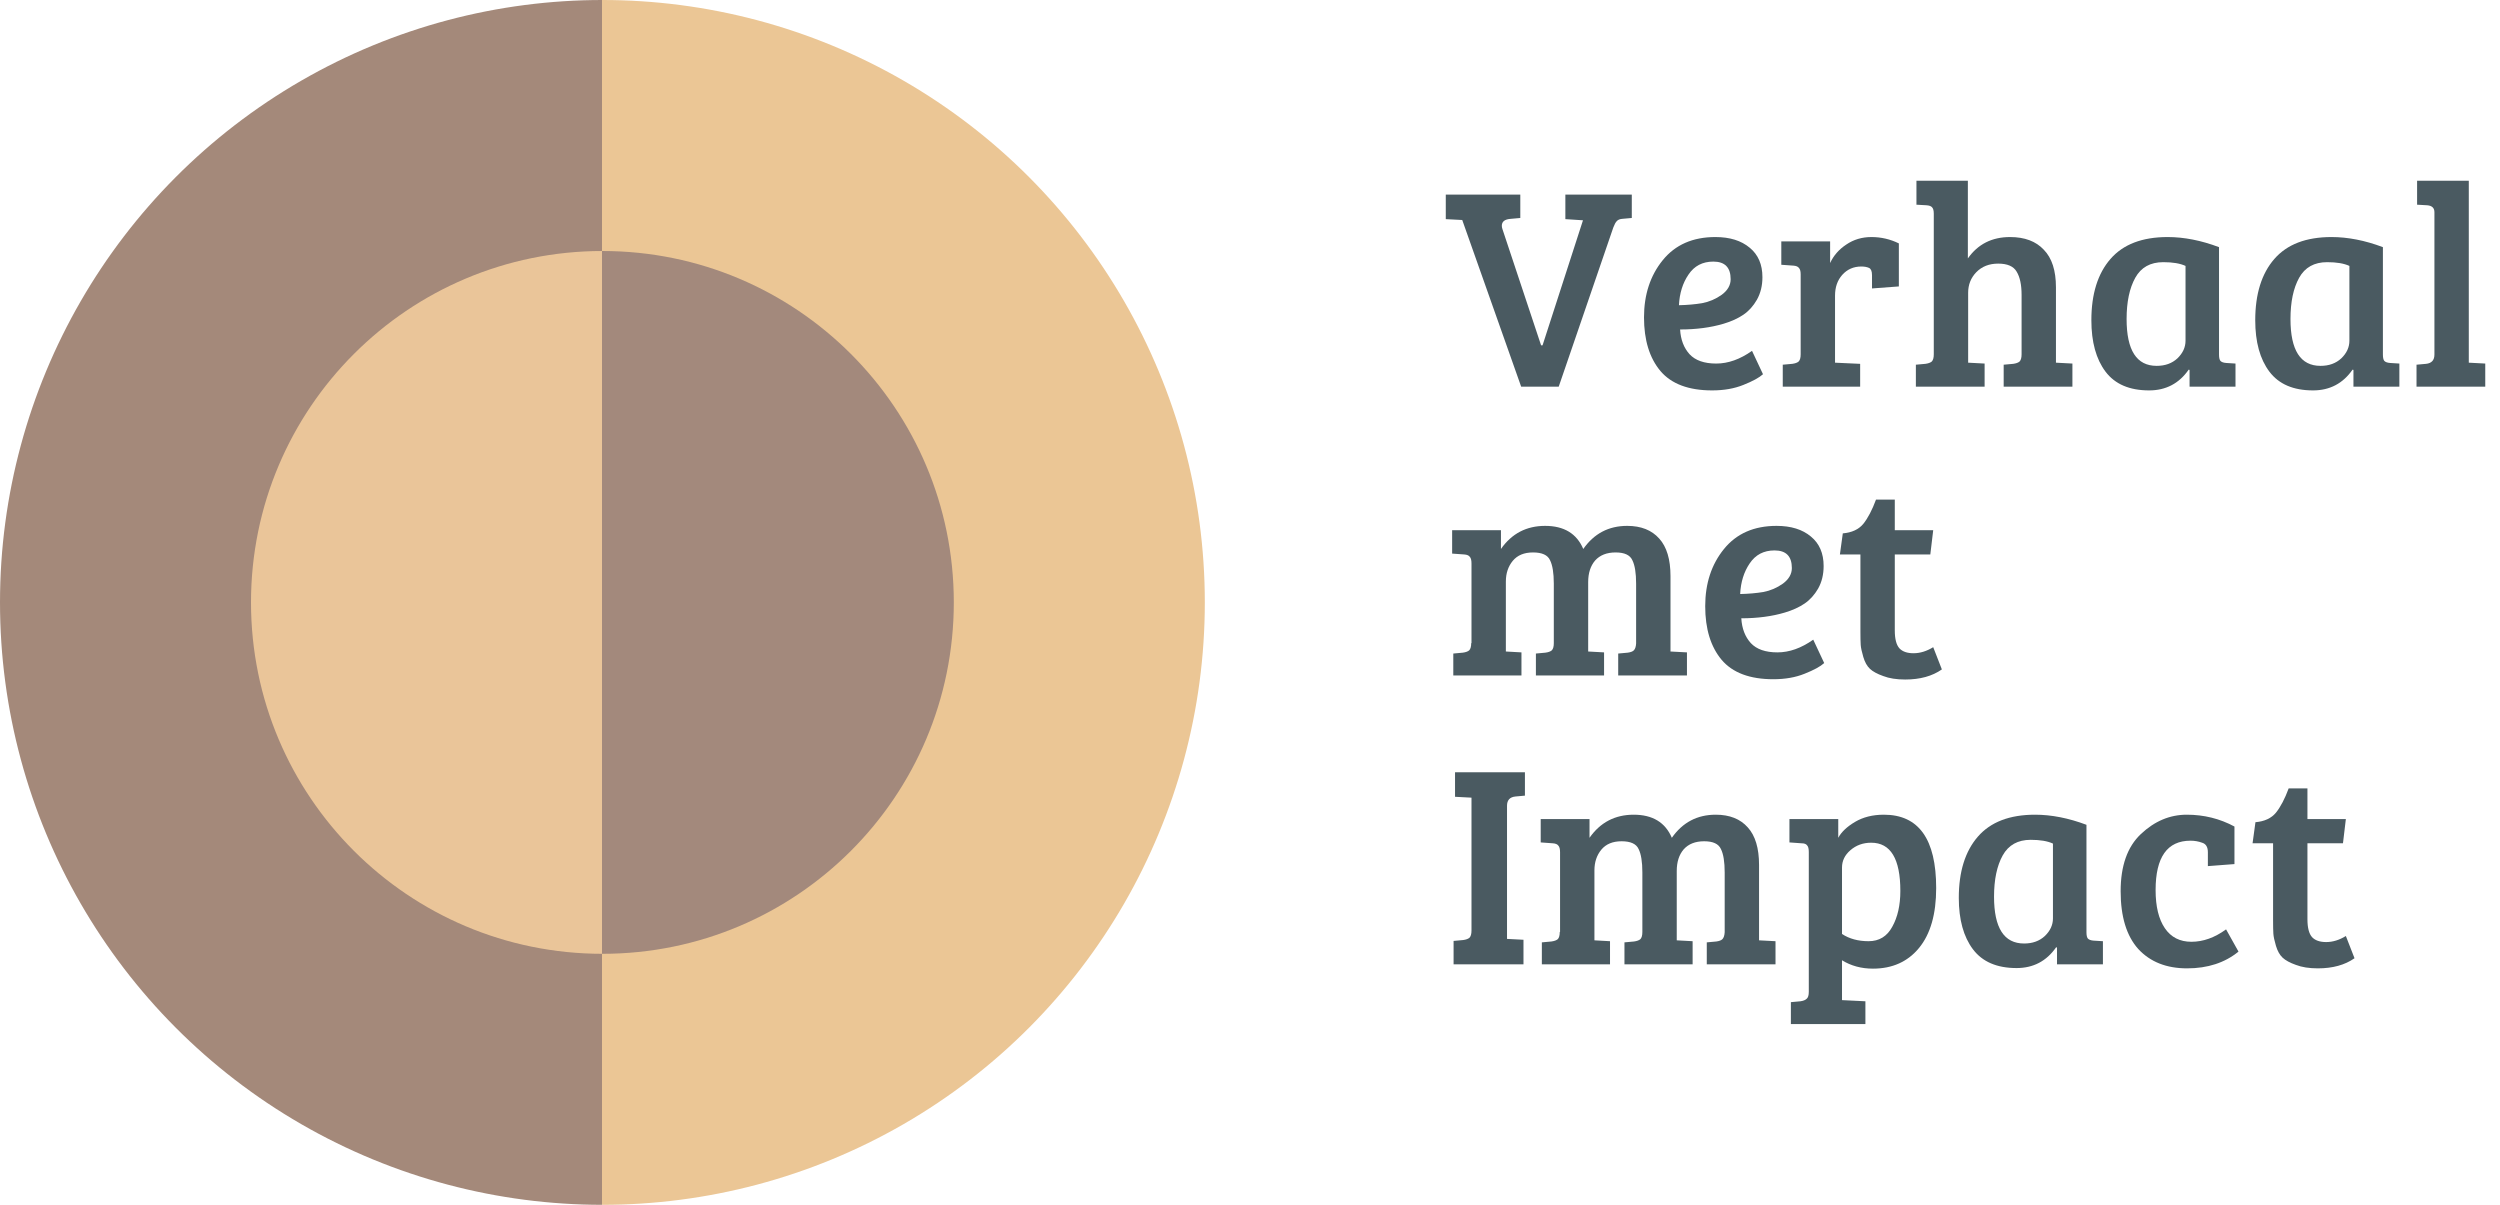 <?xml version="1.0" encoding="UTF-8"?> <svg xmlns="http://www.w3.org/2000/svg" width="166" height="80" viewBox="0 0 166 80" fill="none"><circle cx="40" cy="40" r="40" fill="url(#paint0_linear_2017_317)"></circle><circle cx="40" cy="40" r="23.333" fill="url(#paint1_linear_2017_317)"></circle><path d="M99.759 15.203L102.329 22.931H102.425L105.11 14.627L103.94 14.551V12.921H108.351V14.474L107.718 14.531C107.552 14.544 107.43 14.595 107.353 14.685C107.277 14.762 107.2 14.902 107.123 15.107L103.499 25.674H101.005L97.093 14.608L96 14.551V12.921H100.948V14.474L100.315 14.531C99.919 14.557 99.721 14.71 99.721 14.992C99.721 15.056 99.733 15.126 99.759 15.203Z" fill="#4A5A61"></path><path d="M113.899 15.74C114.858 15.74 115.618 15.976 116.181 16.449C116.744 16.91 117.025 17.562 117.025 18.405C117.025 18.968 116.903 19.467 116.66 19.901C116.418 20.323 116.117 20.656 115.759 20.899C115.401 21.142 114.966 21.34 114.455 21.493C113.598 21.749 112.633 21.877 111.559 21.877C111.597 22.554 111.808 23.104 112.192 23.526C112.576 23.935 113.164 24.14 113.956 24.14C114.749 24.14 115.542 23.858 116.334 23.296L117.063 24.849C116.808 25.079 116.373 25.316 115.759 25.559C115.158 25.802 114.468 25.923 113.688 25.923C112.128 25.923 110.984 25.495 110.255 24.638C109.526 23.769 109.162 22.58 109.162 21.071C109.162 19.563 109.577 18.297 110.408 17.274C111.239 16.251 112.403 15.74 113.899 15.74ZM113.017 20.131C113.49 20.042 113.924 19.857 114.321 19.575C114.717 19.281 114.915 18.936 114.915 18.54C114.915 17.76 114.532 17.37 113.765 17.37C113.049 17.37 112.499 17.657 112.115 18.233C111.732 18.795 111.521 19.473 111.482 20.266C112.045 20.253 112.556 20.208 113.017 20.131Z" fill="#4A5A61"></path><path d="M119.564 23.526V18.214C119.564 18.009 119.525 17.869 119.449 17.792C119.385 17.702 119.263 17.651 119.084 17.638L118.279 17.581V16.027H121.52V17.466C121.75 16.967 122.108 16.558 122.594 16.238C123.08 15.906 123.636 15.74 124.262 15.74C124.901 15.74 125.509 15.88 126.084 16.162V19.019L124.301 19.153V18.271C124.301 18.015 124.237 17.856 124.109 17.792C123.968 17.728 123.796 17.696 123.591 17.696C123.08 17.696 122.658 17.881 122.325 18.252C122.006 18.61 121.846 19.07 121.846 19.633V24.082L123.514 24.159V25.674H118.375V24.216L119.007 24.159C119.199 24.133 119.34 24.082 119.429 24.006C119.519 23.916 119.564 23.756 119.564 23.526Z" fill="#4A5A61"></path><path d="M128.403 23.526V14.186C128.403 13.982 128.365 13.841 128.288 13.764C128.224 13.688 128.103 13.643 127.924 13.63L127.252 13.592V12H130.666V17.159C131.331 16.213 132.264 15.74 133.466 15.74C134.438 15.74 135.186 16.021 135.71 16.584C136.247 17.133 136.515 17.964 136.515 19.077V24.082L137.608 24.14V25.674H133.044V24.216L133.677 24.159C133.869 24.133 134.009 24.082 134.099 24.006C134.188 23.916 134.233 23.756 134.233 23.526V19.575C134.233 18.91 134.124 18.399 133.907 18.041C133.703 17.683 133.293 17.504 132.68 17.504C132.079 17.504 131.593 17.696 131.222 18.079C130.864 18.45 130.685 18.904 130.685 19.441V24.082L131.778 24.14V25.674H127.214V24.216L127.847 24.159C128.039 24.133 128.179 24.082 128.269 24.006C128.358 23.916 128.403 23.756 128.403 23.526Z" fill="#4A5A61"></path><path d="M147.343 16.411V23.545C147.343 23.75 147.375 23.89 147.439 23.967C147.516 24.044 147.644 24.089 147.823 24.101L148.437 24.14V25.674H145.387V24.562L145.33 24.543C144.691 25.463 143.815 25.923 142.702 25.923C141.398 25.923 140.433 25.508 139.806 24.677C139.18 23.846 138.867 22.708 138.867 21.263C138.867 19.524 139.289 18.169 140.133 17.197C140.976 16.226 142.242 15.74 143.93 15.74C145.017 15.74 146.154 15.963 147.343 16.411ZM145.119 22.625V17.657C144.761 17.491 144.269 17.408 143.642 17.408C142.785 17.408 142.165 17.753 141.782 18.444C141.398 19.134 141.206 20.048 141.206 21.186C141.206 23.258 141.871 24.293 143.201 24.293C143.764 24.293 144.224 24.127 144.582 23.794C144.94 23.449 145.119 23.059 145.119 22.625Z" fill="#4A5A61"></path><path d="M158.225 16.411V23.545C158.225 23.75 158.257 23.89 158.321 23.967C158.397 24.044 158.525 24.089 158.704 24.101L159.318 24.14V25.674H156.269V24.562L156.211 24.543C155.572 25.463 154.696 25.923 153.584 25.923C152.28 25.923 151.314 25.508 150.688 24.677C150.061 23.846 149.748 22.708 149.748 21.263C149.748 19.524 150.17 18.169 151.014 17.197C151.858 16.226 153.123 15.74 154.811 15.74C155.898 15.74 157.036 15.963 158.225 16.411ZM156 22.625V17.657C155.642 17.491 155.15 17.408 154.523 17.408C153.667 17.408 153.047 17.753 152.663 18.444C152.28 19.134 152.088 20.048 152.088 21.186C152.088 23.258 152.753 24.293 154.082 24.293C154.645 24.293 155.105 24.127 155.463 23.794C155.821 23.449 156 23.059 156 22.625Z" fill="#4A5A61"></path><path d="M163.928 12V24.082L165.021 24.14V25.674H160.457V24.216L161.09 24.159C161.46 24.12 161.646 23.916 161.646 23.545V14.09C161.646 13.809 161.486 13.656 161.166 13.63L160.495 13.592V12H163.928Z" fill="#4A5A61"></path><path d="M96.422 36.759V35.206H99.663V36.452C100.379 35.429 101.357 34.918 102.597 34.918C103.85 34.918 104.694 35.429 105.129 36.452C105.845 35.429 106.816 34.918 108.044 34.918C108.964 34.918 109.674 35.199 110.173 35.762C110.671 36.311 110.921 37.142 110.921 38.255V43.26L112.014 43.318V44.852H107.449V43.395L108.082 43.337C108.274 43.311 108.408 43.26 108.485 43.184C108.574 43.094 108.626 42.941 108.638 42.723V38.753C108.638 38.05 108.555 37.532 108.389 37.2C108.236 36.855 107.865 36.682 107.277 36.682C106.689 36.682 106.235 36.861 105.915 37.219C105.608 37.577 105.455 38.057 105.455 38.657V43.26L106.51 43.318V44.852H101.984V43.395L102.616 43.337C102.808 43.311 102.949 43.26 103.038 43.184C103.128 43.094 103.173 42.934 103.173 42.704V38.753C103.173 38.05 103.089 37.532 102.923 37.2C102.77 36.855 102.393 36.682 101.792 36.682C101.204 36.682 100.756 36.868 100.449 37.238C100.142 37.609 99.989 38.069 99.989 38.619V43.26L101.025 43.318V44.852H96.499V43.395L97.132 43.337C97.323 43.311 97.464 43.26 97.553 43.184C97.643 43.094 97.688 42.934 97.688 42.704H97.707V37.411C97.707 37.194 97.668 37.047 97.592 36.97C97.528 36.88 97.406 36.829 97.227 36.816L96.422 36.759Z" fill="#4A5A61"></path><path d="M117.963 34.918C118.922 34.918 119.683 35.154 120.245 35.627C120.808 36.088 121.089 36.74 121.089 37.584C121.089 38.146 120.968 38.645 120.725 39.08C120.482 39.501 120.181 39.834 119.823 40.077C119.465 40.32 119.031 40.518 118.519 40.671C117.662 40.927 116.697 41.055 115.623 41.055C115.662 41.732 115.873 42.282 116.256 42.704C116.64 43.113 117.228 43.318 118.02 43.318C118.813 43.318 119.606 43.036 120.399 42.474L121.127 44.027C120.872 44.258 120.437 44.494 119.823 44.737C119.222 44.98 118.532 45.101 117.752 45.101C116.192 45.101 115.048 44.673 114.319 43.816C113.59 42.947 113.226 41.758 113.226 40.249C113.226 38.741 113.641 37.475 114.473 36.452C115.304 35.429 116.467 34.918 117.963 34.918ZM117.081 39.31C117.554 39.22 117.989 39.035 118.385 38.753C118.781 38.459 118.979 38.114 118.979 37.718C118.979 36.938 118.596 36.548 117.829 36.548C117.113 36.548 116.563 36.836 116.179 37.411C115.796 37.974 115.585 38.651 115.547 39.444C116.109 39.431 116.62 39.386 117.081 39.31Z" fill="#4A5A61"></path><path d="M124.567 33.173H125.814V35.206H128.365L128.173 36.816H125.814V41.86C125.814 42.423 125.916 42.819 126.121 43.049C126.325 43.267 126.639 43.375 127.061 43.375C127.495 43.375 127.93 43.241 128.365 42.973L128.94 44.449C128.301 44.897 127.489 45.12 126.504 45.12C125.929 45.12 125.443 45.044 125.047 44.89C124.651 44.75 124.356 44.59 124.165 44.411C123.973 44.232 123.826 43.97 123.724 43.625C123.621 43.279 123.564 43.011 123.551 42.819C123.538 42.615 123.532 42.321 123.532 41.937V36.816H122.17L122.362 35.416C122.963 35.365 123.417 35.154 123.724 34.784C124.03 34.4 124.312 33.863 124.567 33.173Z" fill="#4A5A61"></path><path d="M97.707 61.786V52.964L96.614 52.907V51.277H101.255V52.83L100.622 52.888C100.251 52.926 100.066 53.131 100.066 53.501V62.343L101.159 62.4V64.03H96.518V62.477L97.151 62.419C97.343 62.394 97.483 62.343 97.573 62.266C97.662 62.176 97.707 62.016 97.707 61.786Z" fill="#4A5A61"></path><path d="M102.303 55.937V54.384H105.544V55.63C106.26 54.607 107.238 54.096 108.478 54.096C109.731 54.096 110.575 54.607 111.01 55.63C111.726 54.607 112.697 54.096 113.925 54.096C114.845 54.096 115.555 54.377 116.053 54.94C116.552 55.489 116.801 56.321 116.801 57.433V62.438L117.894 62.496V64.03H113.33V62.573L113.963 62.515C114.155 62.489 114.289 62.438 114.366 62.362C114.455 62.272 114.506 62.119 114.519 61.901V57.931C114.519 57.228 114.436 56.711 114.27 56.378C114.116 56.033 113.746 55.86 113.157 55.86C112.569 55.86 112.115 56.039 111.796 56.397C111.489 56.755 111.336 57.235 111.336 57.836V62.438L112.39 62.496V64.03H107.864V62.573L108.497 62.515C108.689 62.489 108.83 62.438 108.919 62.362C109.009 62.272 109.053 62.112 109.053 61.882V57.931C109.053 57.228 108.97 56.711 108.804 56.378C108.651 56.033 108.273 55.86 107.673 55.86C107.084 55.86 106.637 56.046 106.33 56.416C106.023 56.787 105.87 57.248 105.87 57.797V62.438L106.905 62.496V64.03H102.379V62.573L103.012 62.515C103.204 62.489 103.345 62.438 103.434 62.362C103.524 62.272 103.568 62.112 103.568 61.882H103.588V56.589C103.588 56.372 103.549 56.225 103.473 56.148C103.409 56.058 103.287 56.007 103.108 55.995L102.303 55.937Z" fill="#4A5A61"></path><path d="M120.104 65.852V56.57C120.104 56.352 120.066 56.206 119.989 56.129C119.925 56.039 119.804 55.995 119.625 55.995L118.819 55.937V54.384H122.06V55.63C122.265 55.247 122.636 54.895 123.172 54.575C123.709 54.256 124.349 54.096 125.09 54.096C127.404 54.096 128.562 55.72 128.562 58.967C128.562 60.693 128.184 62.016 127.43 62.937C126.676 63.858 125.653 64.318 124.362 64.318C123.594 64.318 122.91 64.132 122.309 63.762V66.408L123.863 66.485V68H118.915V66.543L119.548 66.485C119.74 66.459 119.88 66.402 119.97 66.312C120.059 66.236 120.104 66.082 120.104 65.852ZM126.183 59.159C126.183 57.024 125.538 55.956 124.246 55.956C123.709 55.956 123.249 56.122 122.866 56.455C122.495 56.774 122.309 57.158 122.309 57.605V62.016C122.795 62.336 123.383 62.496 124.074 62.496C124.777 62.496 125.301 62.176 125.646 61.537C126.004 60.898 126.183 60.105 126.183 59.159Z" fill="#4A5A61"></path><path d="M138.541 54.767V61.901C138.541 62.106 138.573 62.247 138.637 62.323C138.714 62.4 138.841 62.445 139.02 62.458L139.634 62.496V64.03H136.585V62.918L136.527 62.899C135.888 63.819 135.012 64.279 133.9 64.279C132.596 64.279 131.631 63.864 131.004 63.033C130.378 62.202 130.064 61.064 130.064 59.619C130.064 57.88 130.486 56.525 131.33 55.553C132.174 54.582 133.44 54.096 135.127 54.096C136.214 54.096 137.352 54.32 138.541 54.767ZM136.316 60.981V56.014C135.958 55.847 135.466 55.764 134.84 55.764C133.983 55.764 133.363 56.11 132.979 56.8C132.596 57.49 132.404 58.405 132.404 59.542C132.404 61.614 133.069 62.649 134.399 62.649C134.961 62.649 135.421 62.483 135.779 62.151C136.137 61.806 136.316 61.416 136.316 60.981Z" fill="#4A5A61"></path><path d="M143.132 59.101C143.132 60.188 143.336 61.032 143.746 61.633C144.155 62.234 144.743 62.534 145.51 62.534C146.29 62.534 147.057 62.259 147.811 61.71L148.636 63.186C147.728 63.928 146.59 64.299 145.222 64.299C143.854 64.299 142.774 63.87 141.981 63.014C141.201 62.144 140.811 60.866 140.811 59.178C140.811 57.49 141.259 56.225 142.154 55.381C143.062 54.524 144.078 54.096 145.203 54.096C146.341 54.096 147.396 54.358 148.368 54.882V57.375L146.603 57.51V56.589C146.603 56.244 146.475 56.033 146.22 55.956C145.977 55.867 145.721 55.822 145.452 55.822C143.905 55.822 143.132 56.915 143.132 59.101Z" fill="#4A5A61"></path><path d="M151.967 52.351H153.214V54.384H155.765L155.573 55.995H153.214V61.038C153.214 61.601 153.316 61.997 153.521 62.227C153.725 62.445 154.039 62.553 154.46 62.553C154.895 62.553 155.33 62.419 155.765 62.151L156.34 63.627C155.701 64.075 154.889 64.299 153.904 64.299C153.329 64.299 152.843 64.222 152.447 64.069C152.05 63.928 151.756 63.768 151.565 63.589C151.373 63.41 151.226 63.148 151.123 62.803C151.021 62.458 150.964 62.189 150.951 61.997C150.938 61.793 150.932 61.499 150.932 61.115V55.995H149.57L149.762 54.594C150.363 54.543 150.817 54.332 151.123 53.962C151.43 53.578 151.712 53.041 151.967 52.351Z" fill="#4A5A61"></path><defs><linearGradient id="paint0_linear_2017_317" x1="0" y1="40" x2="80" y2="40" gradientUnits="userSpaceOnUse"><stop stop-color="#A4897A"></stop><stop offset="0.5" stop-color="#A4897A"></stop><stop offset="0.5" stop-color="#EBC695"></stop><stop offset="1" stop-color="#EBC695"></stop></linearGradient><linearGradient id="paint1_linear_2017_317" x1="63.333" y1="40" x2="16.667" y2="40" gradientUnits="userSpaceOnUse"><stop stop-color="#A3897C"></stop><stop offset="0.5" stop-color="#A3897C"></stop><stop offset="0.5" stop-color="#EAC599"></stop><stop offset="1" stop-color="#EAC599"></stop></linearGradient></defs></svg> 